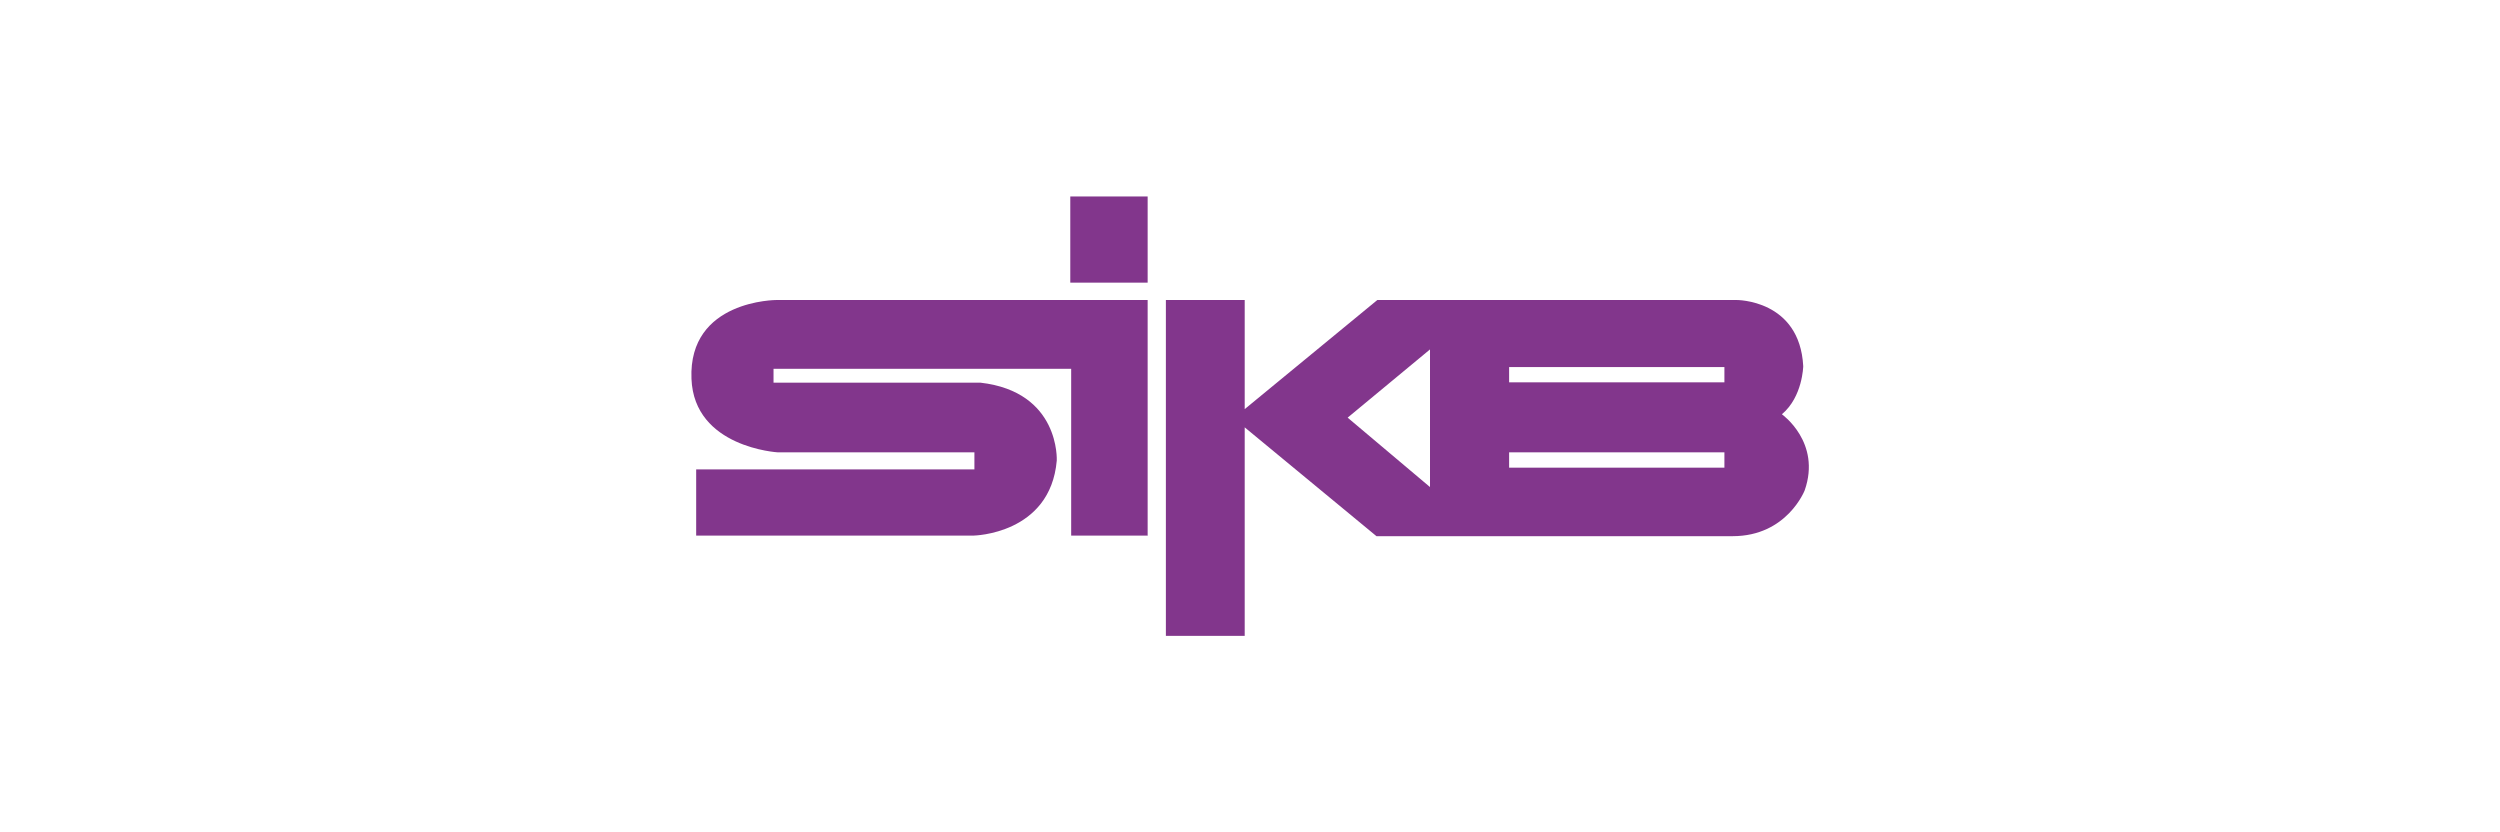 <?xml version="1.0" encoding="UTF-8"?>
<svg xmlns="http://www.w3.org/2000/svg" xmlns:xlink="http://www.w3.org/1999/xlink" id="Ebene_1" viewBox="0 0 85 28.3">
  <defs>
    <style>.cls-1{fill:none;}.cls-2{fill:#82368c;}.cls-3{clip-path:url(#clippath);}</style>
    <clipPath id="clippath">
      <rect class="cls-1" x="23.5" y="6.68" width="38" height="14.94"></rect>
    </clipPath>
  </defs>
  <g class="cls-3">
    <path class="cls-2" d="M39.02,18.22v-8.02h-12.61s-3.01-.01-2.9,2.68c.09,2.34,2.94,2.5,2.94,2.5-.15,0,6.68,0,6.68,0v.58h-9.46v2.25h9.43s2.61-.04,2.83-2.55c0,0,.12-2.34-2.6-2.65h-7.03v-.47h10.12v5.67h2.59Z"></path>
  </g>
  <rect class="cls-2" x="36.39" y="6.68" width="2.63" height="2.93"></rect>
  <path class="cls-2" d="M60.59,14.08c.7-.59.72-1.63.72-1.63-.12-2.27-2.27-2.25-2.27-2.25h-12.21l-4.51,3.71v-3.71h-2.68v11.42h2.68v-7.09l4.48,3.7s10.26,0,12.11,0c1.85,0,2.45-1.56,2.45-1.56.57-1.63-.77-2.58-.77-2.58M48.62,16.56l-2.8-2.36,2.8-2.32v4.68ZM58.63,15.9h-7.32v-.52h7.32v.52M58.63,13h-7.32v-.52h7.32v.52"></path>
</svg>
